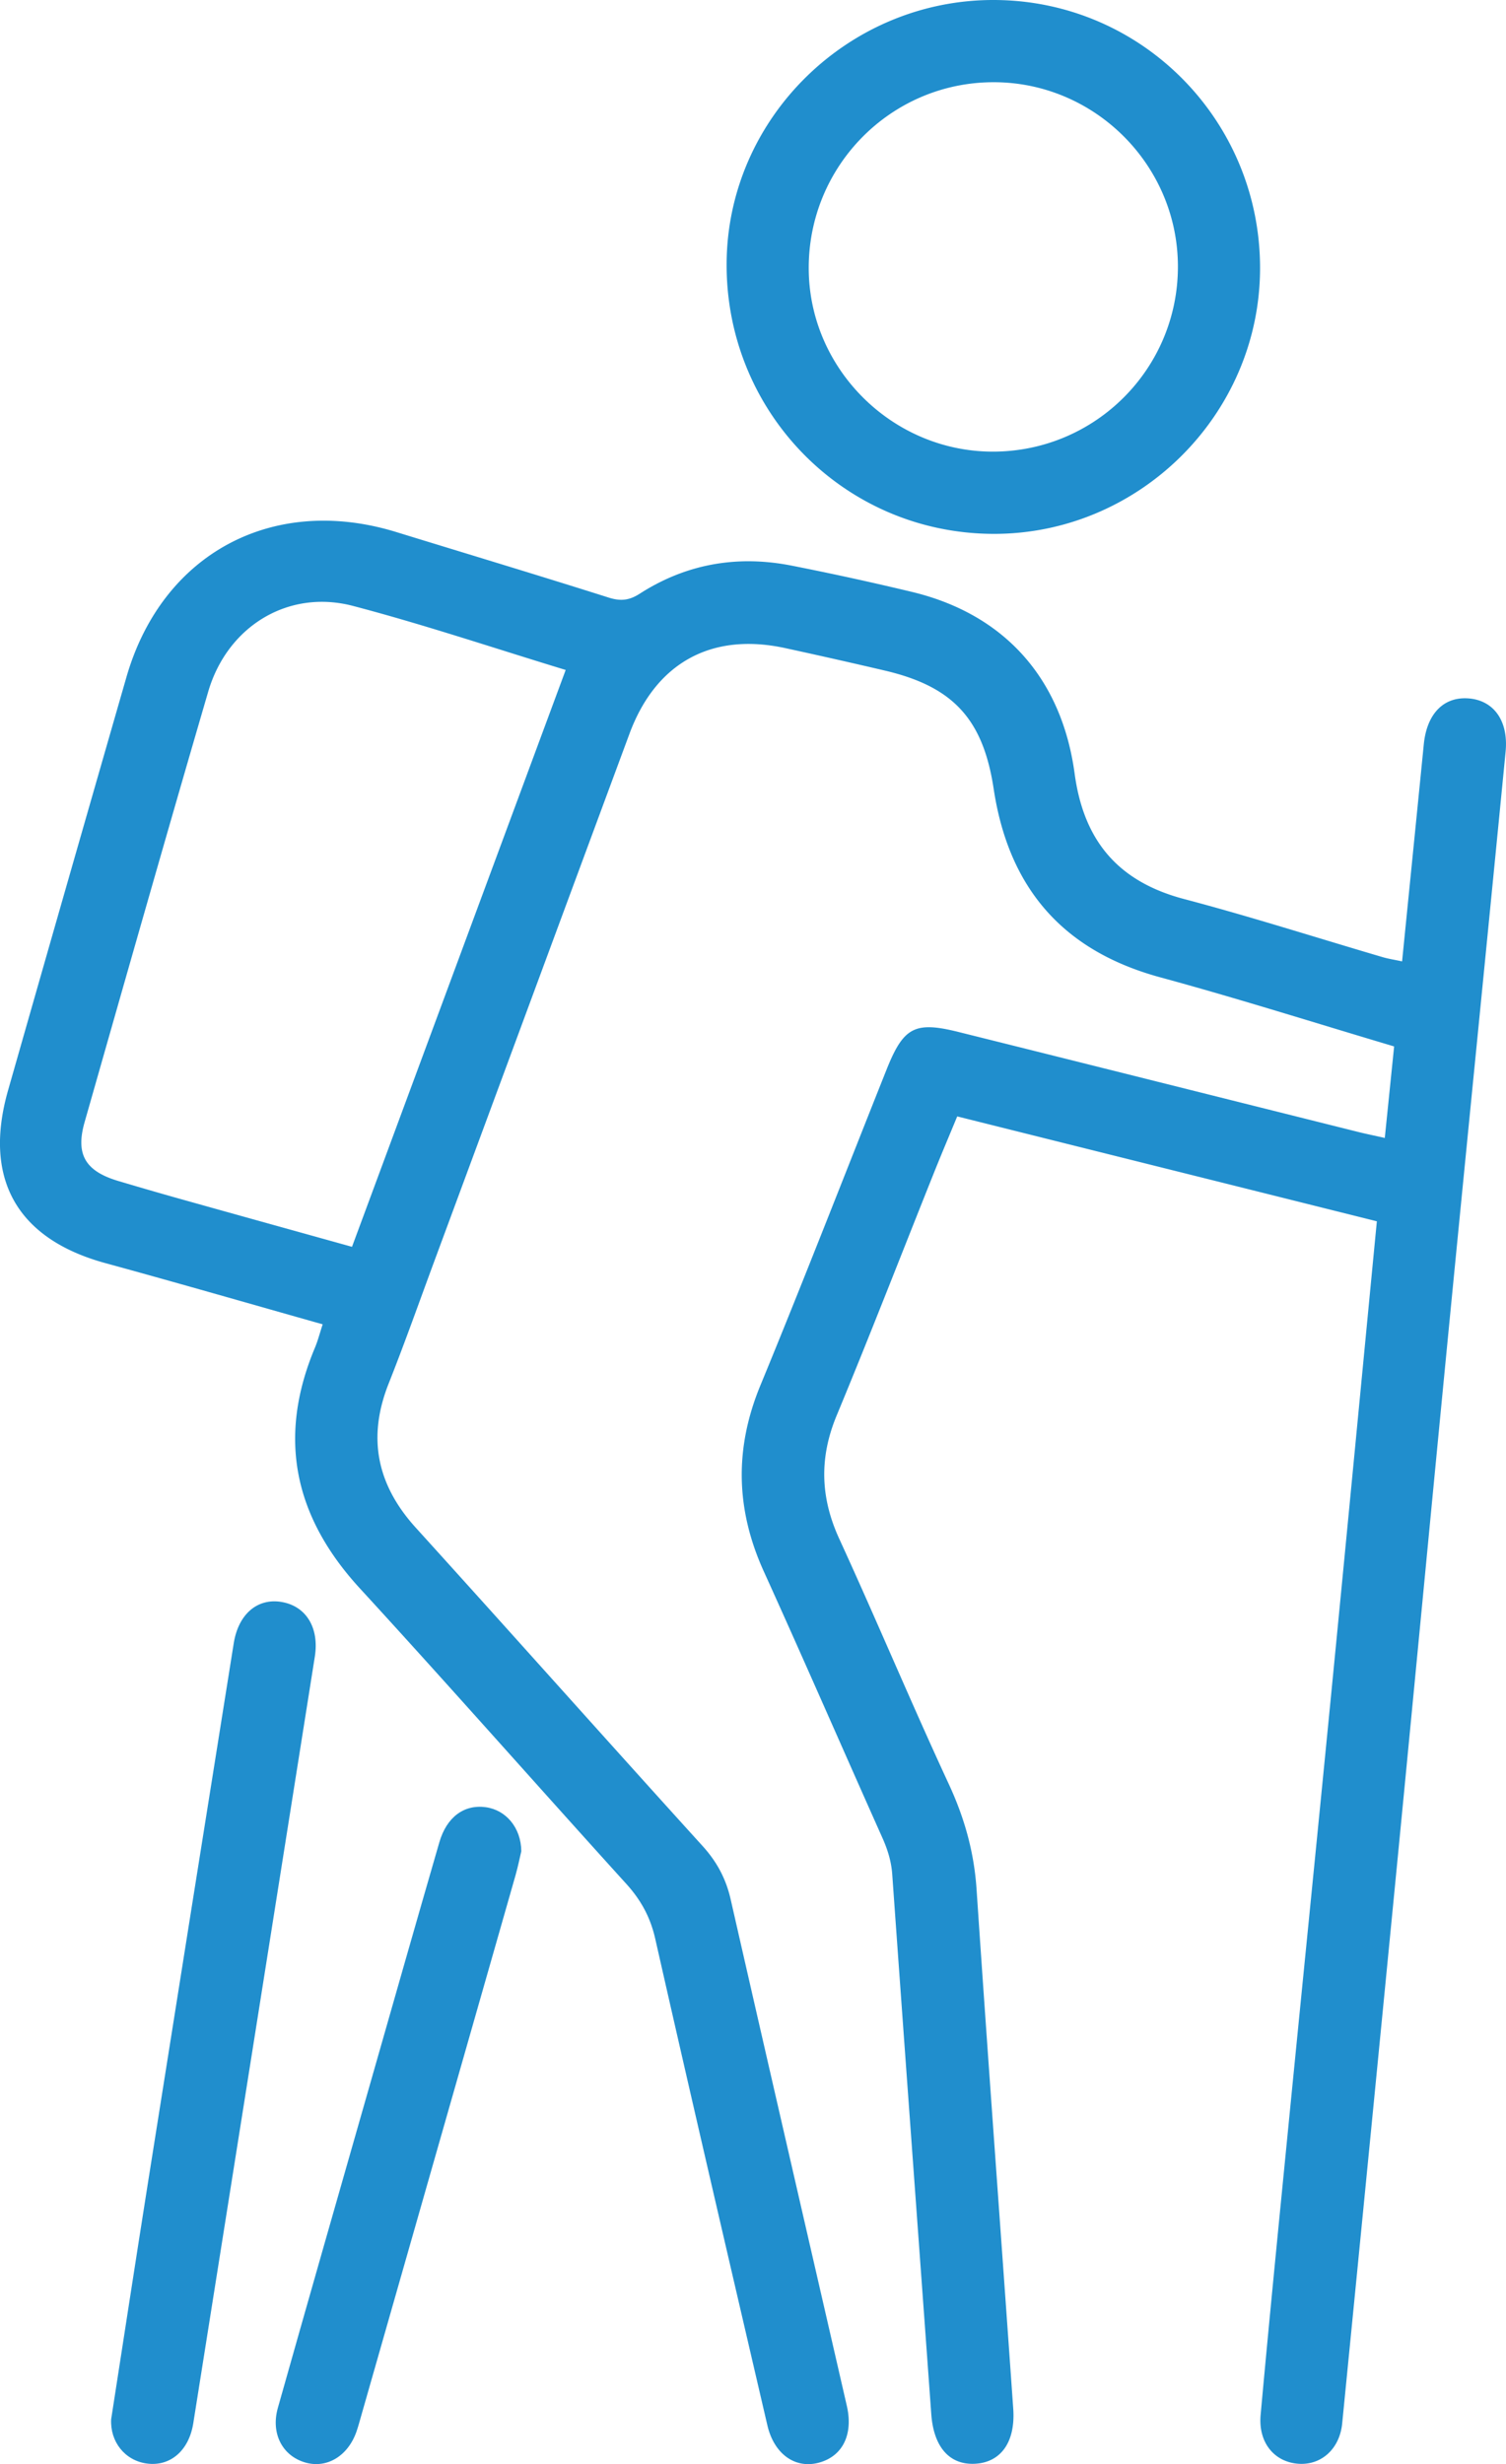 <svg xmlns="http://www.w3.org/2000/svg" width="220.145" height="359.998" xml:space="preserve"><path fill-rule="evenodd" clip-rule="evenodd" fill="#208ECD" d="m201.267 178.429-61.342-15.326c-1.193 2.885-2.342 5.59-3.434 8.319-4.721 11.79-9.31 23.635-14.182 35.361-2.565 6.174-2.406 11.982.378 18.045 5.456 11.882 10.501 23.952 16.004 35.812 2.295 4.946 3.696 9.927 4.062 15.373 1.698 25.303 3.585 50.591 5.361 75.888.346 4.927-1.851 7.903-5.695 8.05-3.683.141-5.944-2.521-6.285-7.242-1.899-26.29-3.834-52.577-5.707-78.868-.137-1.916-.674-3.627-1.446-5.354-5.794-12.96-11.46-25.978-17.327-38.904-4.101-9.032-4.316-17.928-.51-27.158 6.314-15.311 12.309-30.753 18.443-46.137 2.481-6.223 4.126-7.115 10.507-5.525 19.467 4.849 38.926 9.732 58.389 14.596 1.177.294 2.366.535 3.944.889l1.365-13.369c-11.52-3.421-22.788-6.996-34.186-10.095-14.267-3.879-22.165-13.074-24.351-27.531-1.545-10.215-5.948-14.948-15.89-17.279a909.69 909.69 0 0 0-14.593-3.29c-10.771-2.337-18.911 2.139-22.759 12.521-9.52 25.688-19.022 51.383-28.535 77.075-2.205 5.956-4.32 11.947-6.664 17.849-3.144 7.917-1.727 14.79 3.971 21.072 14.017 15.456 27.893 31.041 41.915 46.492 2.094 2.308 3.42 4.782 4.107 7.797 5.622 24.673 11.317 49.33 16.98 73.993.973 4.229-.64 7.416-4.155 8.323-3.427.884-6.486-1.292-7.462-5.49-5.504-23.677-11.021-47.35-16.386-71.059-.72-3.181-2.107-5.688-4.263-8.065-13.014-14.342-25.818-28.875-38.918-43.138-9.608-10.461-12.088-22.004-6.561-35.173.42-1.003.689-2.068 1.126-3.402-10.708-3.021-21.219-6.058-31.771-8.943-12.898-3.528-17.911-12.299-14.216-25.25a24850.3 24850.3 0 0 1 17.3-60.359c5.204-18.067 21.4-26.745 39.447-21.196 10.358 3.186 20.735 6.308 31.065 9.579 1.729.547 2.995.409 4.513-.567 6.827-4.389 14.31-5.668 22.233-4.104a446.73 446.73 0 0 1 17.538 3.829c13.396 3.207 21.903 12.479 23.812 26.562 1.331 9.827 6.37 15.774 15.998 18.315 9.752 2.574 19.37 5.653 29.052 8.497.822.241 1.679.368 2.816.613 1.07-10.696 2.128-21.206 3.173-31.716.438-4.403 2.836-6.927 6.426-6.712 3.748.224 5.979 3.234 5.532 7.798-2.61 26.723-5.293 53.438-7.903 80.16-2.622 26.848-5.171 53.701-7.783 80.55-2.71 27.843-5.446 55.683-8.201 83.521-.371 3.75-3.088 6.146-6.434 5.889-3.502-.27-5.853-3.098-5.488-7.13 1.215-13.433 2.549-26.854 3.871-40.277 2.143-21.748 4.335-43.492 6.463-65.242 2.226-22.752 4.4-45.502 6.656-68.867zM82.691 97.879c-10.391-3.16-20.642-6.611-31.079-9.353-9.462-2.486-18.38 2.96-21.181 12.542-6.12 20.927-12.081 41.9-18.062 62.867-1.355 4.75.109 7.179 4.972 8.619 2.986.885 5.977 1.757 8.976 2.597 8.338 2.335 16.683 4.651 25.138 7.005 10.455-28.205 20.785-56.079 31.236-84.277zM145.067 77.996c-21.699-.139-39.021-17.801-38.85-39.613.167-21.217 17.931-38.56 39.314-38.382 21.54.179 38.802 17.776 38.661 39.412-.137 21.289-17.813 38.719-39.125 38.583zm.068-65.984c-14.974.062-27.038 12.322-26.915 27.354.118 14.59 12.247 26.599 26.88 26.616 15.015.016 27.154-12.152 27.085-27.153-.067-14.804-12.246-26.878-27.05-26.817z"/><path fill-rule="evenodd" clip-rule="evenodd" fill="#208ECD" d="M16.249 353.444c1.801-11.579 3.538-22.925 5.333-34.261 4.177-26.371 8.376-52.737 12.584-79.103.684-4.287 3.48-6.646 7.02-6.034 3.571.617 5.5 3.775 4.835 7.979-5.917 37.337-11.833 74.675-17.768 112.009-.642 4.037-3.407 6.355-6.821 5.875-3.216-.451-5.351-3.221-5.183-6.465zM76.203 270.458c-.206.864-.472 2.207-.846 3.519-7.518 26.347-15.049 52.688-22.578 79.032-.205.718-.399 1.44-.638 2.148-1.214 3.593-4.283 5.497-7.436 4.628-3.388-.935-5.157-4.22-4.086-8.01 4.434-15.701 8.929-31.385 13.411-47.072 3.386-11.854 6.759-23.714 10.194-35.555 1.075-3.705 3.632-5.547 6.77-5.124 2.933.396 5.171 2.952 5.209 6.434z"/></svg>